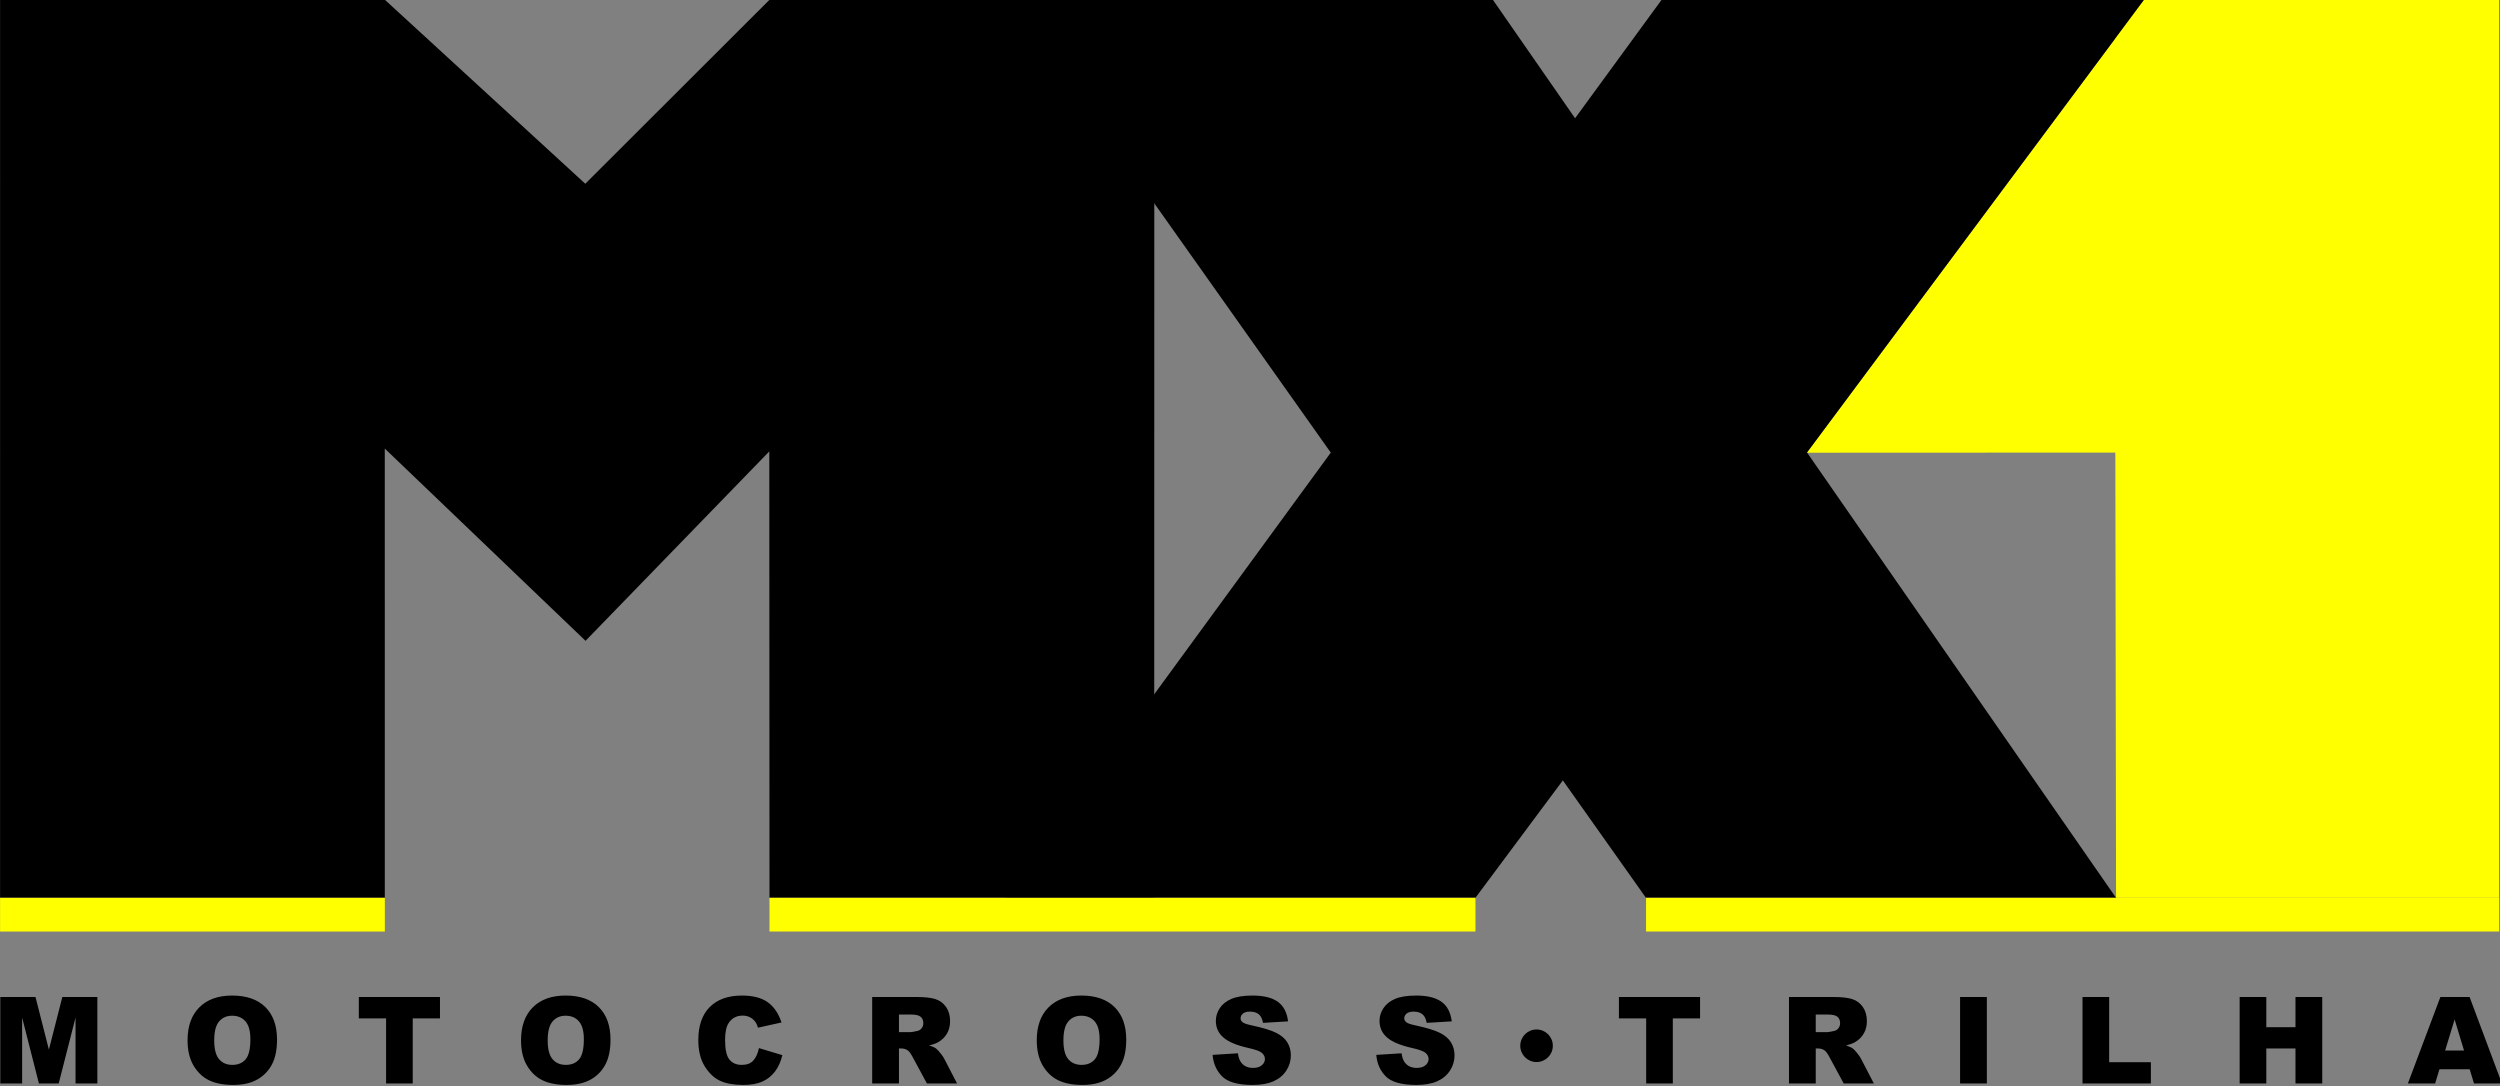 <svg width="24700" height="10730" xmlns="http://www.w3.org/2000/svg">
 <rect width="100%" height="100%" fill="#808080" stroke="none"/>
 <defs>
  <style type="text/css">
   <![CDATA[
    .str0 {stroke:black;stroke-width:20;stroke-miterlimit:22.926}
    .fil0 {fill:none}
    .fil3 {fill:black}
    .fil5 {fill:yellow}
    .fil2 {fill:yellow}
    .fil4 {fill:black;fill-rule:nonzero}
    .fil1 {fill:yellow;fill-rule:nonzero}
   ]]>
  </style>
 </defs>
 <g>
  <title>background</title>
  <rect fill="none" id="canvas_background" height="10732" width="24702" y="-1" x="-1"/>
 </g>
 <g>
  <title>Layer 1</title>
  <g id="Camada_x0020_1">
   <polygon id="svg_1" points="20892.219,-2.28 24690.801,-2.18 24690.818,8870.025 20906.641,8870.025 " class="fil1"/>
   <polygon id="svg_2" points="17851.34,4472.805 21173.729,4471.326 21183.43,-2.311 " class="fil2"/>
   <polygon id="svg_3" points="21183.441,-2.3 16416.918,-2.24 9934.791,8870.005 14577.41,8870.005 " class="fil3"/>
   <polygon id="svg_4" points="0.816,-2.231 3802.193,-2.43 5782.557,1815.52 7603.035,-2.501 11404.65,-2.4 11403.531,8869.976 7602.655,8870.005 7600.754,4459.685 5785.167,6331.286 3801.663,4431.765 3801.784,8869.985 0.786,8870.086 " class="fil3"/>
   <path id="svg_5" d="m2.941,9850.36l347.68,0l132.45,519.93l132.82,-519.93l346.09,0l0,854.47l-215.63,0l0,-651.4l-166.4,651.4l-195.38,0l-166,-651.4l0,651.4l-215.63,0l0,-854.47zm1850.17,427.83c0,-139.42 38.72,-248.02 116.36,-325.6c77.63,-77.77 185.65,-116.56 324.24,-116.56c141.98,0 251.38,38.2 328.23,114.37c76.84,76.38 115.15,183.39 115.15,320.83c0,99.85 -16.67,181.6 -50.23,245.44c-33.55,63.85 -82.2,113.57 -145.54,149.19c-63.53,35.6 -142.57,53.3 -237.27,53.3c-96.11,0 -175.72,-15.32 -238.87,-45.95c-62.94,-30.83 -114.17,-79.36 -153.28,-145.79c-39.13,-66.24 -58.79,-149.38 -58.79,-249.23zm263.29,0.6c0,86.13 16.09,148.18 48.06,185.77c32.16,37.6 75.84,56.49 131.05,56.49c56.58,0 100.66,-18.5 131.64,-55.29c31.17,-37 46.66,-103.03 46.66,-198.71c0,-80.35 -16.29,-139.03 -48.64,-176.02c-32.57,-37.2 -76.45,-55.7 -132.05,-55.7c-53.22,0 -96.11,18.9 -128.27,56.5c-32.36,37.58 -48.45,100.04 -48.45,186.96zm1428.82,-428.43l801.79,0l0,211.23l-269.24,0l0,643.24l-263.3,0l0,-643.24l-269.25,0l0,-211.23zm1602.57,427.83c0,-139.42 38.72,-248.02 116.36,-325.6c77.63,-77.77 185.65,-116.56 324.24,-116.56c141.98,0 251.38,38.2 328.23,114.37c76.83,76.38 115.16,183.39 115.16,320.83c0,99.85 -16.68,181.6 -50.24,245.44c-33.56,63.85 -82.2,113.57 -145.53,149.19c-63.55,35.6 -142.58,53.3 -237.28,53.3c-96.1,0 -175.72,-15.32 -238.88,-45.95c-62.93,-30.83 -114.16,-79.36 -153.28,-145.79c-39.12,-66.24 -58.78,-149.38 -58.78,-249.23zm263.3,0.6c0,86.13 16.08,148.18 48.04,185.77c32.17,37.6 75.86,56.49 131.05,56.49c56.59,0 100.68,-18.5 131.65,-55.29c31.17,-37 46.66,-103.03 46.66,-198.71c0,-80.35 -16.29,-139.03 -48.65,-176.02c-32.57,-37.2 -76.44,-55.7 -132.04,-55.7c-53.21,0 -96.11,18.9 -128.27,56.5c-32.36,37.58 -48.44,100.04 -48.44,186.96zm2087.44,76.37l231.11,69.82c-15.47,64.84 -39.9,119.14 -73.46,162.5c-33.35,43.56 -74.65,76.38 -124.29,98.46c-49.45,22.07 -112.39,33.22 -188.83,33.22c-92.93,0 -168.59,-13.53 -227.56,-40.38c-58.77,-27.05 -109.4,-74.59 -152.09,-142.42c-42.7,-67.82 -64.13,-154.94 -64.13,-260.75c0,-141.22 37.52,-249.82 112.57,-325.8c75.27,-75.79 181.5,-113.78 318.9,-113.78c107.42,0 192,21.68 253.56,65.24c61.34,43.56 107.22,110.4 137,200.69l-232.32,51.52c-8.12,-25.85 -16.67,-44.75 -25.6,-56.68c-14.9,-20.1 -32.97,-35.61 -54.22,-46.35c-21.43,-10.94 -45.27,-16.31 -71.68,-16.31c-59.95,0 -105.83,24.07 -137.59,72c-24.03,35.61 -36.15,91.7 -36.15,167.88c0,94.67 14.31,159.32 43.09,194.52c28.8,35.01 69.1,52.51 121.13,52.51c50.43,0 88.55,-14.12 114.37,-42.56c25.81,-28.25 44.48,-69.42 56.19,-123.33zm1118.67,349.67l0,-854.47l439.22,0c81.41,0 143.75,6.96 186.65,21.08c43.09,13.92 77.83,39.98 104.24,77.77c26.41,37.99 39.52,84.34 39.52,138.83c0,47.35 -10.14,88.31 -30.39,122.72c-20.06,34.62 -47.85,62.46 -83.4,83.95c-22.44,13.51 -53.4,24.85 -92.53,33.8c31.38,10.54 54.22,20.89 68.52,31.44c9.52,6.96 23.62,22.07 42.09,44.95c18.25,22.87 30.57,40.57 36.73,53.1l128.07,246.83l-297.84,0l-140.79,-260.56c-17.86,-33.8 -33.74,-55.68 -47.64,-65.83c-19.07,-13.13 -40.7,-19.7 -64.74,-19.7l-23.22,0l0,346.09l-264.49,0zm264.49,-507.19l111.39,0c11.91,0 35.34,-3.98 69.89,-11.73c17.46,-3.39 31.77,-12.34 42.69,-26.86c11.12,-14.51 16.68,-31.03 16.68,-49.72c0,-27.65 -8.74,-48.93 -26.21,-63.65c-17.47,-14.92 -50.23,-22.28 -98.48,-22.28l-115.96,0l0,174.24zm1361.5,80.55c0,-139.42 38.72,-248.02 116.35,-325.6c77.65,-77.77 185.66,-116.56 324.26,-116.56c141.97,0 251.37,38.2 328.23,114.37c76.83,76.38 115.15,183.39 115.15,320.83c0,99.85 -16.68,181.6 -50.23,245.44c-33.56,63.85 -82.21,113.57 -145.54,149.19c-63.54,35.6 -142.57,53.3 -237.28,53.3c-96.11,0 -175.73,-15.32 -238.87,-45.95c-62.94,-30.83 -114.17,-79.36 -153.29,-145.79c-39.12,-66.24 -58.78,-149.38 -58.78,-249.23zm263.3,0.6c0,86.13 16.09,148.18 48.05,185.77c32.17,37.6 75.85,56.49 131.05,56.49c56.59,0 100.66,-18.5 131.64,-55.29c31.18,-37 46.66,-103.03 46.66,-198.71c0,-80.35 -16.28,-139.03 -48.64,-176.02c-32.57,-37.2 -76.45,-55.7 -132.05,-55.7c-53.21,0 -96.1,18.9 -128.26,56.5c-32.36,37.58 -48.45,100.04 -48.45,186.96zm1473.89,143.41l250.19,-15.72c5.36,40.57 16.48,71.61 33.16,92.69c27.2,34.41 65.92,51.71 116.36,51.71c37.52,0 66.52,-8.74 86.77,-26.45c20.45,-17.7 30.57,-38.18 30.57,-61.46c0,-22.08 -9.53,-41.96 -28.8,-59.46c-19.25,-17.52 -64.13,-33.82 -134.61,-49.54c-115.56,-25.85 -197.77,-60.46 -247.01,-103.62c-49.65,-42.97 -74.46,-97.87 -74.46,-164.69c0,-43.76 12.7,-85.13 38.12,-124.12c25.43,-39.18 63.54,-69.81 114.58,-92.08c51.02,-22.29 120.91,-33.43 209.67,-33.43c109.01,0 192,20.29 249.19,61.07c57.19,40.57 91.14,105.21 102.07,193.93l-247.81,14.72c-6.55,-38.79 -20.45,-67.04 -41.5,-84.54c-21.25,-17.69 -50.43,-26.45 -87.56,-26.45c-30.59,0 -53.81,6.57 -69.3,19.49c-15.48,12.93 -23.23,28.84 -23.23,47.54c0,13.52 6.36,25.66 18.86,36.59c12.12,11.34 41.51,21.68 87.95,31.44c115.18,24.85 197.57,50.11 247.22,75.58c49.84,25.46 86.17,56.88 108.81,94.67c22.63,37.59 33.96,79.76 33.96,126.51c0,54.69 -15.1,105.22 -45.28,151.56c-30.38,46.14 -72.47,81.35 -126.88,105.22c-54.21,23.87 -122.51,35.8 -205.11,35.8c-144.95,0 -245.42,-28.04 -301.21,-83.94c-55.8,-55.89 -87.37,-126.9 -94.72,-213.02zm1617.06,0l250.19,-15.72c5.36,40.57 16.49,71.61 33.16,92.69c27.2,34.41 65.93,51.71 116.36,51.71c37.52,0 66.52,-8.74 86.77,-26.45c20.45,-17.7 30.57,-38.18 30.57,-61.46c0,-22.08 -9.52,-41.96 -28.79,-59.46c-19.25,-17.52 -64.14,-33.82 -134.62,-49.54c-115.56,-25.85 -197.76,-60.46 -247.01,-103.62c-49.63,-42.97 -74.46,-97.87 -74.46,-164.69c0,-43.76 12.71,-85.13 38.13,-124.12c25.42,-39.18 63.53,-69.81 114.57,-92.08c51.02,-22.29 120.92,-33.43 209.67,-33.43c109.01,0 192.01,20.29 249.19,61.07c57.19,40.57 91.14,105.21 102.07,193.93l-247.81,14.72c-6.55,-38.79 -20.45,-67.04 -41.5,-84.54c-21.24,-17.69 -50.43,-26.45 -87.56,-26.45c-30.58,0 -53.81,6.57 -69.29,19.49c-15.49,12.93 -23.24,28.84 -23.24,47.54c0,13.52 6.36,25.66 18.86,36.59c12.12,11.34 41.51,21.68 87.97,31.44c115.16,24.85 197.55,50.11 247.2,75.58c49.84,25.46 86.18,56.88 108.81,94.67c22.64,37.59 33.96,79.76 33.96,126.51c0,54.69 -15.1,105.22 -45.28,151.56c-30.37,46.14 -72.47,81.35 -126.88,105.22c-54.19,23.87 -122.51,35.8 -205.11,35.8c-144.95,0 -245.42,-28.04 -301.21,-83.94c-55.8,-55.89 -87.37,-126.9 -94.72,-213.02zm2397.41,-571.84l801.78,0l0,211.23l-269.23,0l0,643.24l-263.3,0l0,-643.24l-269.25,0l0,-211.23zm1680.21,854.47l0,-854.47l439.21,0c81.41,0 143.75,6.96 186.65,21.08c43.08,13.92 77.83,39.98 104.24,77.77c26.41,37.99 39.52,84.34 39.52,138.83c0,47.35 -10.14,88.31 -30.4,122.72c-20.04,34.62 -47.83,62.46 -83.39,83.95c-22.43,13.51 -53.4,24.85 -92.53,33.8c31.39,10.54 54.21,20.89 68.52,31.44c9.52,6.96 23.62,22.07 42.09,44.95c18.26,22.87 30.58,40.57 36.73,53.1l128.07,246.83l-297.84,0l-140.79,-260.56c-17.86,-33.8 -33.73,-55.68 -47.63,-65.83c-19.06,-13.13 -40.71,-19.7 -64.74,-19.7l-23.24,0l0,346.09l-264.47,0zm264.47,-507.19l111.4,0c11.91,0 35.35,-3.98 69.88,-11.73c17.49,-3.39 31.79,-12.34 42.7,-26.86c11.12,-14.51 16.68,-31.03 16.68,-49.72c0,-27.65 -8.73,-48.93 -26.21,-63.65c-17.47,-14.92 -50.23,-22.28 -98.48,-22.28l-115.97,0l0,174.24zm1426.06,-347.28l264.47,0l0,854.47l-264.47,0l0,-854.47zm1209.61,0l263.29,0l0,644.43l412.2,0l0,210.04l-675.49,0l0,-854.47zm1552.52,0l263.29,0l0,298.35l288.31,0l0,-298.35l264.48,0l0,854.47l-264.48,0l0,-346.09l-288.31,0l0,346.09l-263.29,0l0,-854.47zm2272.7,713.66l-298.63,0l-42.89,140.81l-269.05,0l321.08,-854.47l288.5,0l319.69,854.47l-276,0l-42.7,-140.81zm-55.8,-184.99l-93.12,-307.1l-93.51,307.1l186.63,0z" class="fil4"/>
   <polygon id="svg_6" points="0.776,8870.226 3802.223,8870.226 3802.223,9203.636 0.776,9203.636 " class="fil5"/>
   <path id="svg_7" d="m15181.131,10181.19c83.34,0 150.88,67.55 150.88,150.89c0,83.34 -67.54,150.88 -150.88,150.88c-83.34,0 -150.89,-67.54 -150.89,-150.88c0,-83.34 67.55,-150.89 150.89,-150.89z" class="fil3 str0"/>
   <polygon id="svg_8" points="9980.382,-2.421 14749.473,-2.13 20906.18,8870.045 16262.031,8870.125 " class="fil3"/>
   <polygon id="svg_9" points="16263.121,8870.005 24692.059,8870.005 24692.059,9203.416 16263.121,9203.416 " class="fil5"/>
   <polygon id="svg_10" points="7602.754,8870.005 14577.502,8870.005 14577.502,9203.416 7602.754,9203.416 " class="fil5"/>
  </g>
 </g>
</svg>
